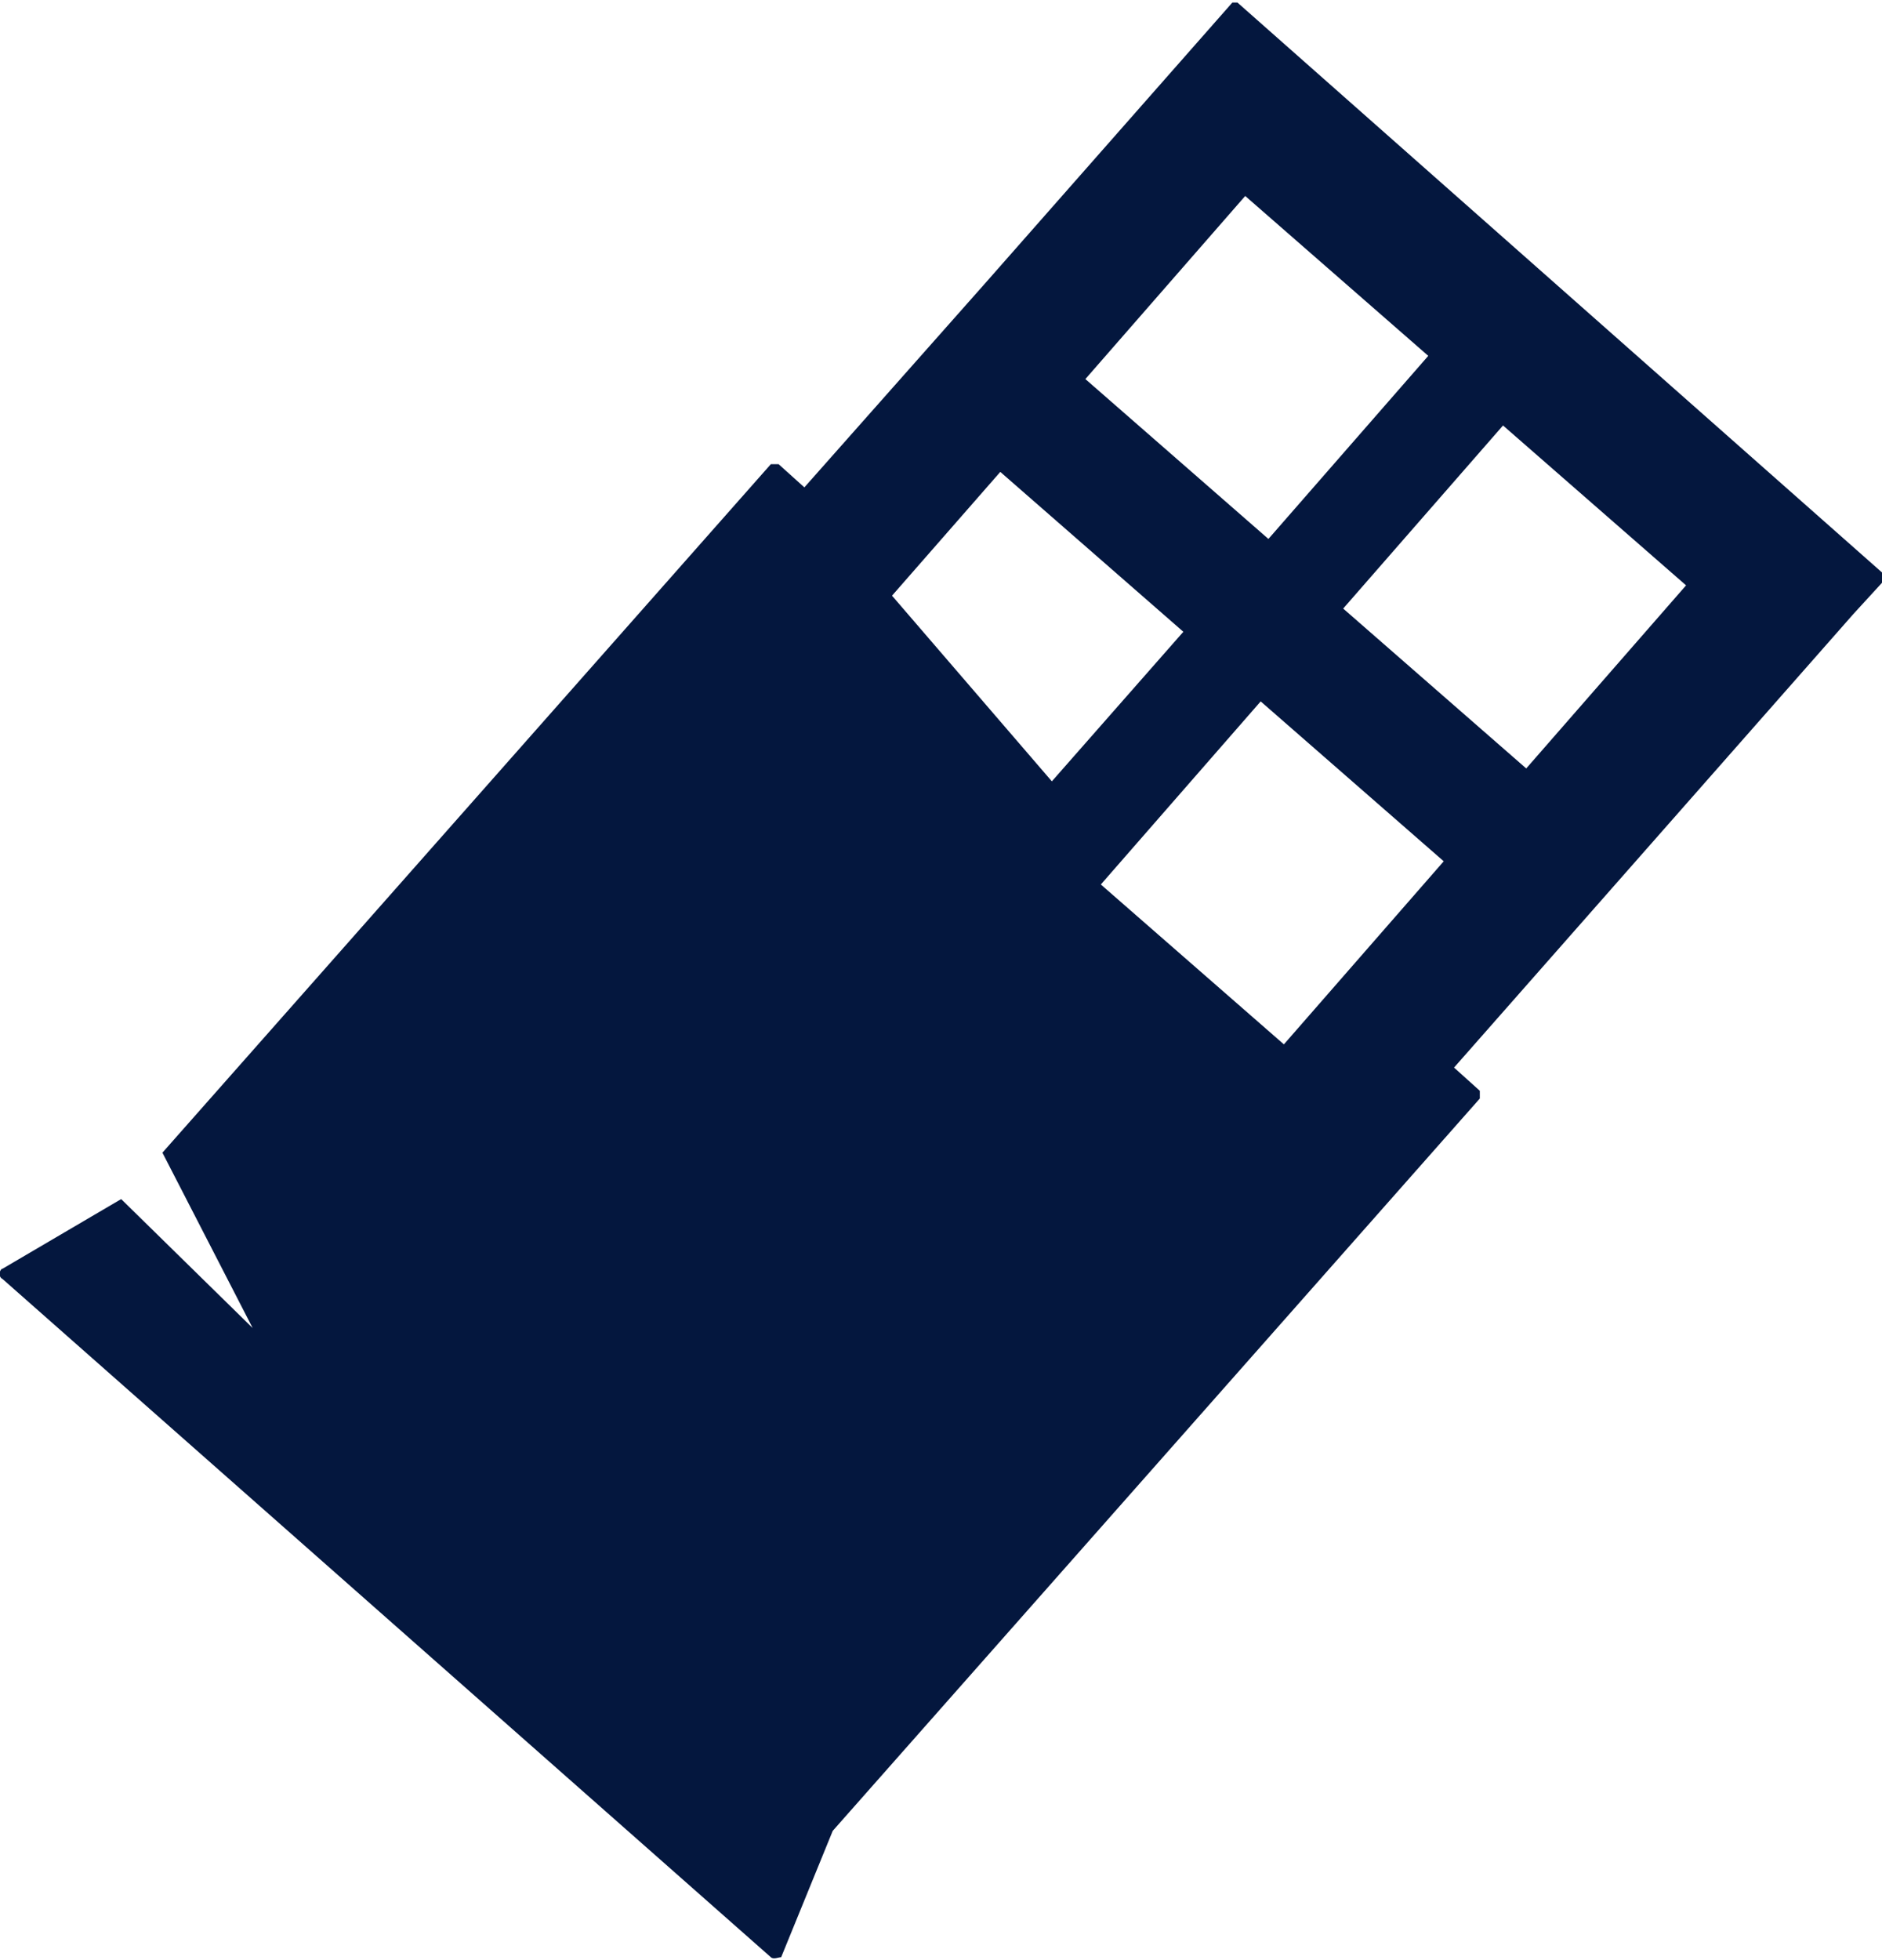 <?xml version="1.0" encoding="UTF-8"?>
<svg id="Layer_1" data-name="Layer 1" xmlns="http://www.w3.org/2000/svg" version="1.1" viewBox="0 0 73 76">
  <defs>
    <style>
      .cls-1 {
        fill: #04173e;
        stroke-width: 0px;
      }
    </style>
  </defs>
  <path class="cls-1" d="M73,22.2L48,.1c0,0-.2,0-.2,0l-9.6,10.9-7,7.9-1-.9c0,0-.3,0-.3,0L6.3,44.7l3.5,6.8-5.1-5L.1,49.2c-.1,0-.2.3,0,.4l29.8,26.3c.1.1.3,0,.4,0l2-4.9h0s25.1-28.4,25.1-28.4c0,0,0-.3,0-.3l-1-.9,15.5-17.6,1.1-1.2c0,0,0-.2,0-.2ZM48.3,7.6l7.1,6.2-6.2,7.1-7.1-6.2,6.2-7.1ZM34.6,23.1l4.2-4.8,7.1,6.2-5.1,5.8-6.2-7.2ZM49.8,40.5l-7.1-6.2,6.2-7.1,7.1,6.2-6.2,7.1ZM59.2,29.8l-7.1-6.2,6.2-7.1,7.1,6.2-6.2,7.1Z"/>
</svg>
